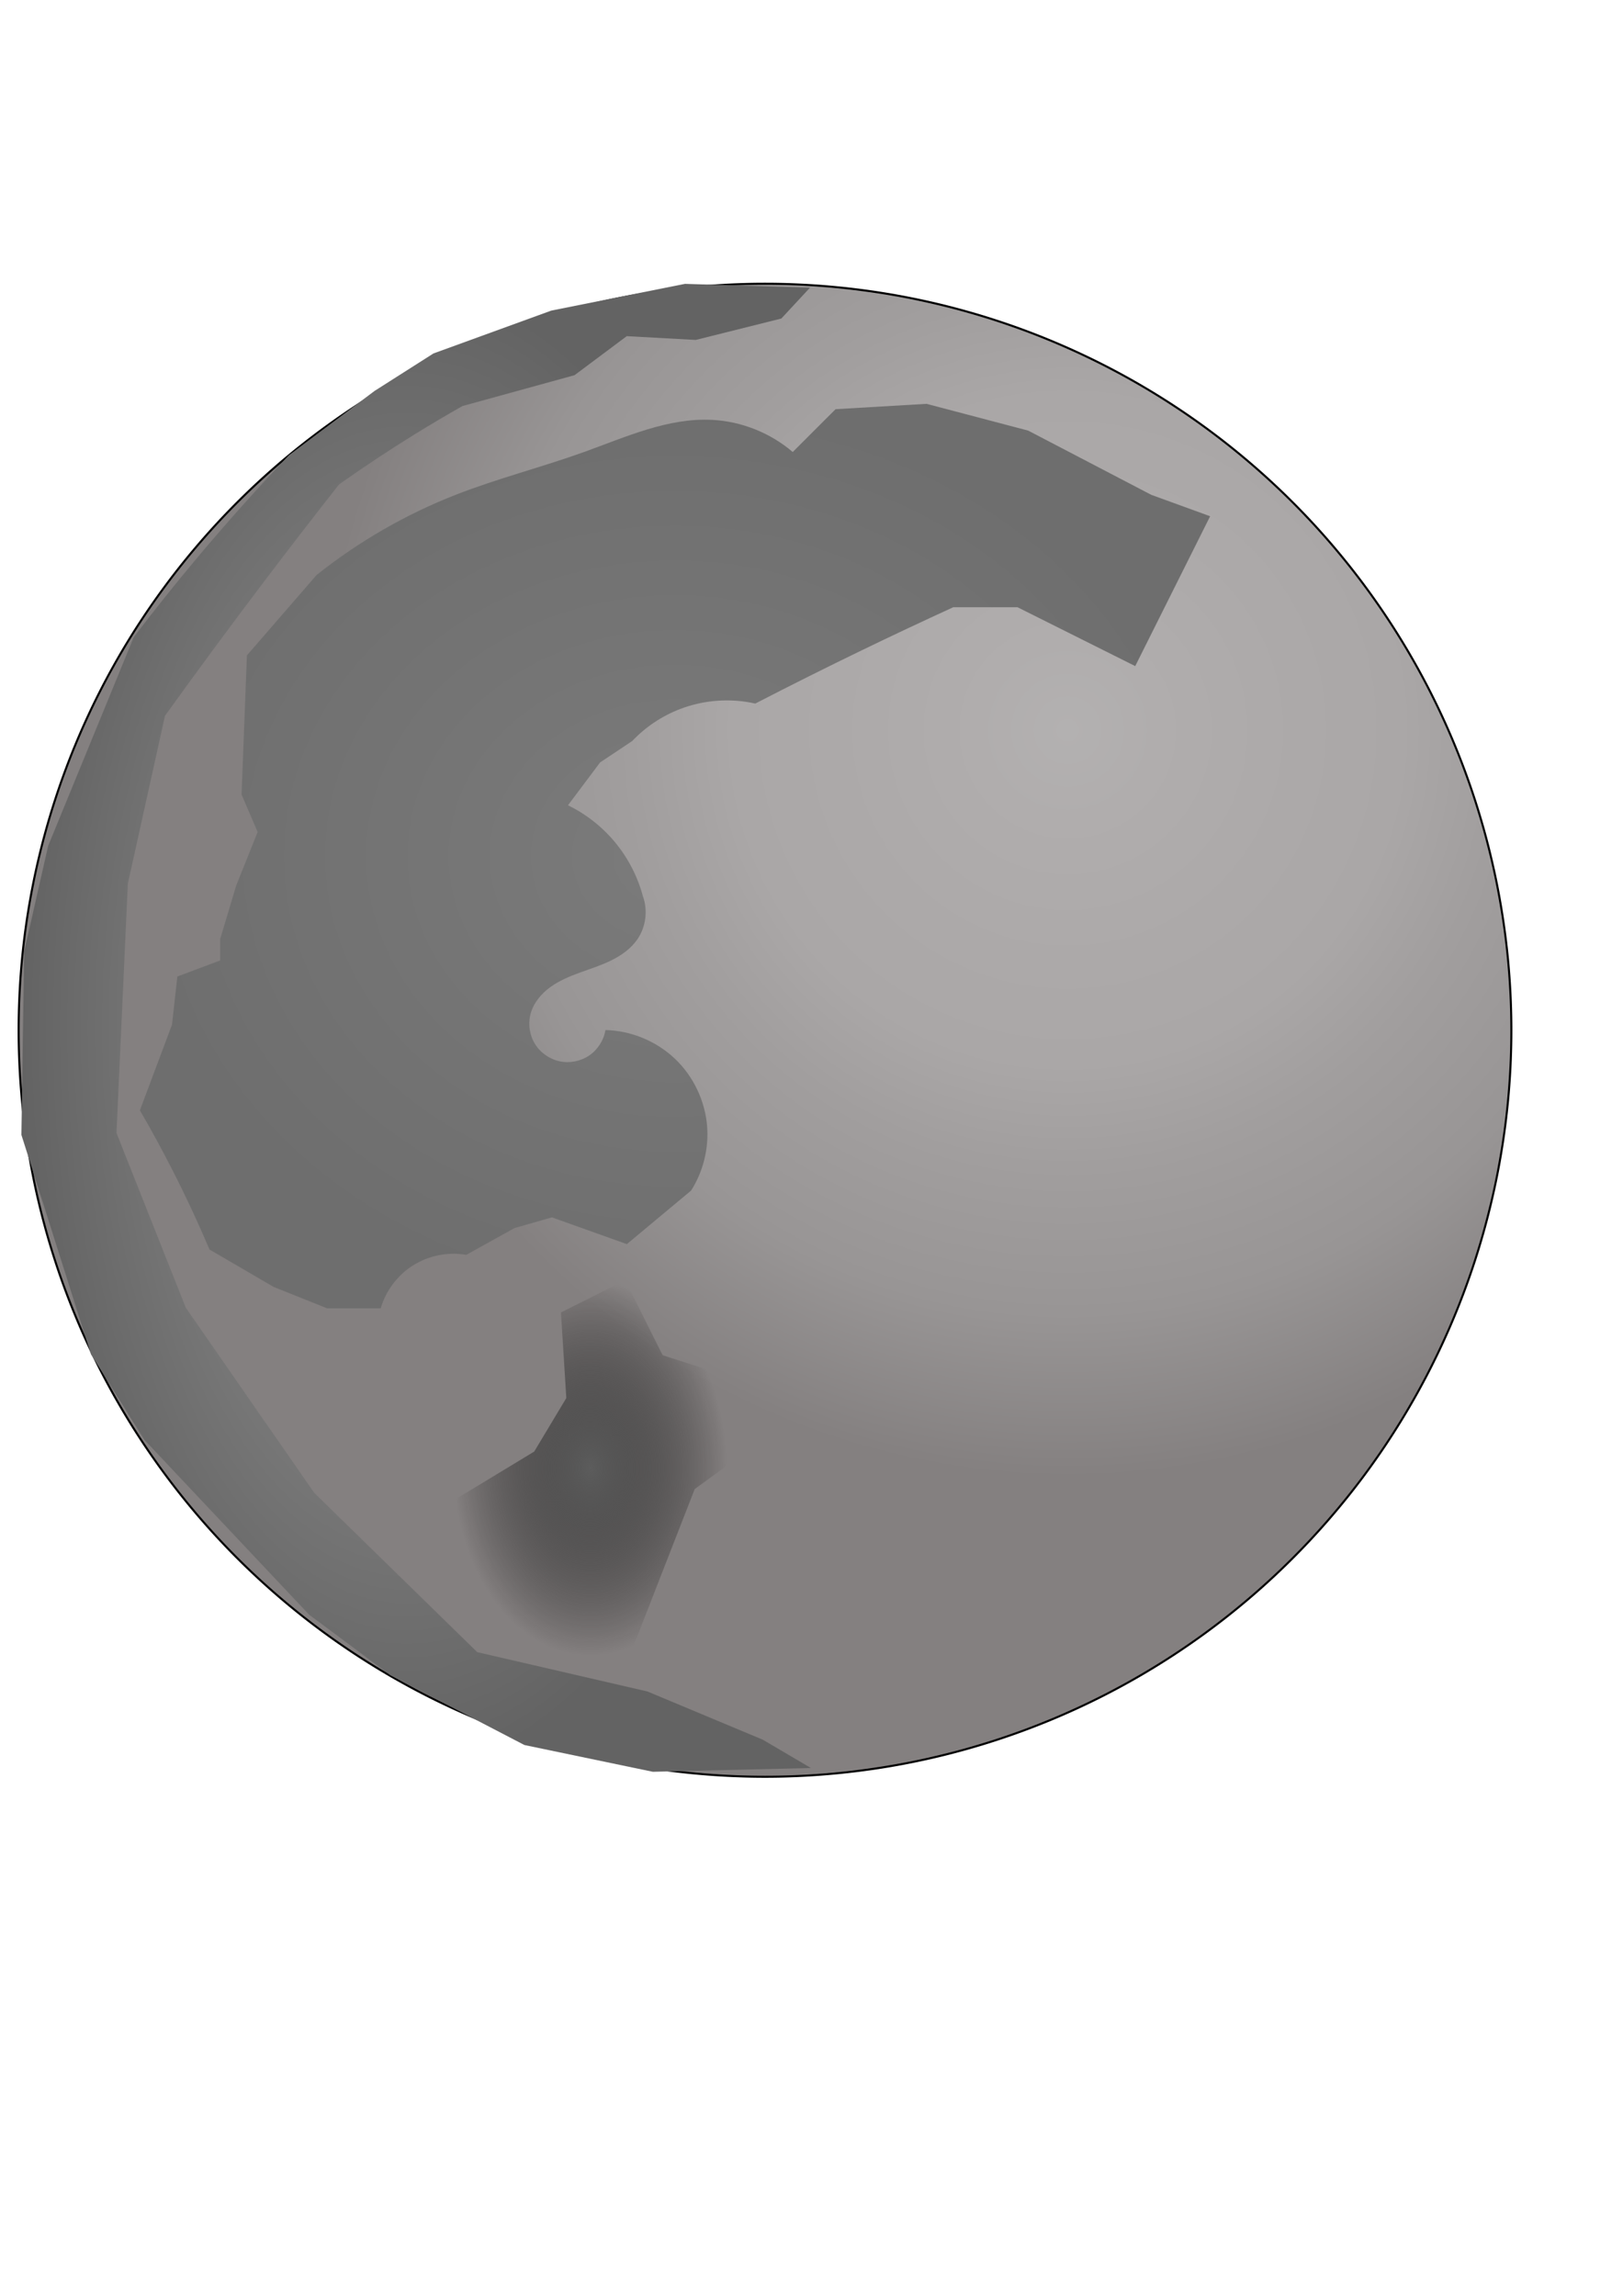<?xml version="1.0" encoding="UTF-8" standalone="no"?>
<!-- Created with Inkscape (http://www.inkscape.org/) -->

<svg
   xmlns:dc="http://purl.org/dc/elements/1.1/"
   xmlns:cc="http://creativecommons.org/ns#"
   xmlns:rdf="http://www.w3.org/1999/02/22-rdf-syntax-ns#"
   xmlns:svg="http://www.w3.org/2000/svg"
   xmlns="http://www.w3.org/2000/svg"
   xmlns:xlink="http://www.w3.org/1999/xlink"
   xmlns:sodipodi="http://sodipodi.sourceforge.net/DTD/sodipodi-0.dtd"
   xmlns:inkscape="http://www.inkscape.org/namespaces/inkscape"
   width="210mm"
   height="297mm"
   id="svg2"
   version="1.1"
   inkscape:version="0.48.1 "
   sodipodi:docname="LUNA_ANGEL.svg">
  <defs
     id="defs4">
    <linearGradient
       id="linearGradient3857">
      <stop
         style="stop-color:#9a9a9a;stop-opacity:1;"
         offset="0"
         id="stop3859" />
      <stop
         style="stop-color:#636363;stop-opacity:1;"
         offset="1"
         id="stop3861" />
    </linearGradient>
    <inkscape:path-effect
       effect="spiro"
       id="path-effect3855"
       is_visible="true" />
    <linearGradient
       id="linearGradient3819">
      <stop
         style="stop-color:#5c5c5c;stop-opacity:1;"
         offset="0"
         id="stop3821" />
      <stop
         style="stop-color:#000000;stop-opacity:0;"
         offset="1"
         id="stop3823" />
    </linearGradient>
    <inkscape:path-effect
       effect="spiro"
       id="path-effect3817"
       is_visible="true" />
    <linearGradient
       id="linearGradient3787">
      <stop
         style="stop-color:#7b7b7b;stop-opacity:1;"
         offset="0"
         id="stop3789" />
      <stop
         style="stop-color:#6e6e6e;stop-opacity:1;"
         offset="1"
         id="stop3791" />
    </linearGradient>
    <inkscape:path-effect
       effect="spiro"
       id="path-effect3785"
       is_visible="true" />
    <linearGradient
       id="linearGradient3763">
      <stop
         style="stop-color:#b3b1b1;stop-opacity:1;"
         offset="0"
         id="stop3765" />
      <stop
         id="stop3781"
         offset="0.121"
         style="stop-color:#b0adad;stop-opacity:1;" />
      <stop
         id="stop3779"
         offset="0.312"
         style="stop-color:#aca9a9;stop-opacity:1;" />
      <stop
         id="stop3777"
         offset="0.447"
         style="stop-color:#aaa7a7;stop-opacity:1;" />
      <stop
         id="stop3775"
         offset="0.584"
         style="stop-color:#a19e9e;stop-opacity:1;" />
      <stop
         id="stop3773"
         offset="0.78"
         style="stop-color:#989595;stop-opacity:1;" />
      <stop
         style="stop-color:#848080;stop-opacity:1;"
         offset="1"
         id="stop3767" />
    </linearGradient>
    <radialGradient
       inkscape:collect="always"
       xlink:href="#linearGradient3763"
       id="radialGradient3771"
       cx="664.333"
       cy="441.514"
       fx="664.333"
       fy="441.514"
       r="309.219"
       gradientUnits="userSpaceOnUse" />
    <radialGradient
       inkscape:collect="always"
       xlink:href="#linearGradient3787"
       id="radialGradient3793"
       cx="314.03"
       cy="430.844"
       fx="314.03"
       fy="430.844"
       r="261.692"
       gradientTransform="matrix(1,0,0,0.845,16.073,54.517)"
       gradientUnits="userSpaceOnUse" />
    <filter
       inkscape:collect="always"
       id="filter3811">
      <feGaussianBlur
         inkscape:collect="always"
         stdDeviation="12.071"
         id="feGaussianBlur3813" />
    </filter>
    <radialGradient
       inkscape:collect="always"
       xlink:href="#linearGradient3819"
       id="radialGradient3827"
       cx="362.443"
       cy="657.208"
       fx="362.443"
       fy="657.208"
       r="66.731"
       gradientTransform="matrix(1,0,0,1.373,-73.723,-184.467)"
       gradientUnits="userSpaceOnUse" />
    <filter
       inkscape:collect="always"
       id="filter3849">
      <feGaussianBlur
         inkscape:collect="always"
         stdDeviation="4.75"
         id="feGaussianBlur3851" />
    </filter>
    <radialGradient
       inkscape:collect="always"
       xlink:href="#linearGradient3857"
       id="radialGradient3865"
       cx="198.886"
       cy="476.64"
       fx="198.886"
       fy="476.64"
       r="188.418"
       gradientTransform="matrix(1,0,0,1.931,0,-417.634)"
       gradientUnits="userSpaceOnUse" />
    <filter
       inkscape:collect="always"
       id="filter3887"
       x="-0.105"
       width="1.211"
       y="-0.055"
       height="1.109">
      <feGaussianBlur
         inkscape:collect="always"
         stdDeviation="16.565"
         id="feGaussianBlur3889" />
    </filter>
  </defs>
  <sodipodi:namedview
     id="base"
     pagecolor="#ffffff"
     bordercolor="#666666"
     borderopacity="1.0"
     inkscape:pageopacity="0.0"
     inkscape:pageshadow="2"
     inkscape:zoom="0.59002"
     inkscape:cx="461.62124"
     inkscape:cy="524.59578"
     inkscape:document-units="px"
     inkscape:current-layer="layer1"
     showgrid="false"
     showguides="true"
     inkscape:guide-bbox="true"
     inkscape:window-width="1366"
     inkscape:window-height="706"
     inkscape:window-x="-8"
     inkscape:window-y="-8"
     inkscape:window-maximized="1" />
  <g
     inkscape:label="Capa 1"
     inkscape:groupmode="layer"
     id="layer1">
    <path
       sodipodi:type="arc"
       style="color:#000000;fill:url(#radialGradient3771);fill-opacity:1;fill-rule:evenodd;stroke:#000000;stroke-width:0.846;stroke-linecap:butt;stroke-linejoin:miter;stroke-miterlimit:4;stroke-opacity:1;stroke-dasharray:none;stroke-dashoffset:0;marker:none;visibility:visible;display:inline;overflow:visible;enable-background:accumulate"
       id="path2985"
       sodipodi:cx="539.08508"
       sodipodi:cy="565.61542"
       sodipodi:rx="308.79633"
       sodipodi:ry="308.79633"
       d="m 847.881,565.615 a 308.796,308.796 0 1 1 -617.593,0 308.796,308.796 0 1 1 617.593,0 z"
       transform="matrix(1.182,0,0,1.182,-263.089,-164.818)" />
    <path
       style="fill:url(#radialGradient3793);fill-opacity:1;stroke:#000000;stroke-width:0;stroke-linecap:butt;stroke-linejoin:miter;stroke-miterlimit:4;stroke-opacity:1;stroke-dasharray:none;filter:url(#filter3811)"
       d="m 120.75,320.446 -2.617,68.04 7.851,18.318 -10.468,26.169 -7.851,26.169 -1e-5,10.468 -20.935,7.851 -2.617,23.552 -15.702,41.871 c 5.492,9.452 10.728,19.052 15.702,28.786 6.571,12.861 12.682,25.957 18.318,39.254 l 31.403,18.318 26.169,10.468 26.169,0 c 2.484,-8.563 8.177,-16.154 15.702,-20.935 7.681,-4.881 17.202,-6.785 26.169,-5.234 l 23.552,-13.085 18.318,-5.234 36.637,13.085 31.403,-26.169 c 5.901,-9.258 8.701,-20.457 7.851,-31.403 -0.968,-12.474 -6.711,-24.518 -15.794,-33.122 -9.083,-8.605 -21.419,-13.689 -33.927,-13.982 -0.825,4.99 -3.766,9.594 -7.947,12.44 -4.18,2.847 -9.542,3.897 -14.487,2.837 -4.945,-1.06 -9.406,-4.214 -12.052,-8.524 -2.647,-4.31 -3.443,-9.715 -2.151,-14.604 1.405,-5.32 5.125,-9.811 9.566,-13.059 4.441,-3.248 9.593,-5.375 14.765,-7.251 5.172,-1.876 10.443,-3.542 15.367,-5.996 4.924,-2.455 9.551,-5.778 12.64,-10.331 4.099,-6.041 5.103,-14.071 2.617,-20.935 -2.847,-10.661 -8.28,-20.621 -15.702,-28.786 -5.902,-6.494 -13.048,-11.853 -20.935,-15.701 l 15.702,-20.935 15.701,-10.468 c 6.546,-6.906 14.66,-12.315 23.552,-15.702 11.607,-4.42 24.52,-5.342 36.637,-2.617 17.332,-8.948 34.78,-17.672 52.338,-26.169 14.753,-7.139 29.583,-14.118 44.488,-20.935 l 31.403,0 57.572,28.786 36.637,-73.274 -28.786,-10.468 -60.189,-31.403 -49.721,-13.085 -44.488,2.617 -20.935,20.935 c -10.903,-9.325 -24.927,-14.935 -39.254,-15.702 -21.713,-1.162 -42.345,8.341 -62.806,15.702 -20.769,7.471 -42.253,12.891 -62.806,20.935 -24.475,9.579 -47.496,22.861 -68.04,39.254 l -34.02,39.254"
       id="path3783"
       inkscape:path-effect="#path-effect3785"
       inkscape:original-d="m 120.75017,320.4461 -2.61691,68.03987 7.85075,18.31842 -10.46767,26.16918 -7.85074,26.16918 -1e-5,10.46768 -20.93534,7.85075 -2.616918,23.55226 -15.701508,41.87069 15.701508,28.7861 18.318428,39.25377 31.40301,18.31842 26.16919,10.46767 26.16918,0 c 0,0 15.70151,-7.85075 15.70151,-20.93534 0,-13.08459 26.16917,-5.23384 26.16917,-5.23384 l 23.55226,-13.08459 18.31843,-5.23383 36.63685,13.08459 31.40302,-26.16918 c 0,0 7.85075,-15.70151 7.85075,-31.40302 0,-15.7015 -49.72143,-47.10452 -49.72143,-47.10452 0,0 -20.93535,-7.85076 -36.63686,-7.85076 -15.70151,0 65.42295,-28.7861 52.33836,-36.63685 -13.08459,-7.85075 2.61692,-20.93534 2.61692,-20.93534 2.56926,-0.36704 25.03131,-24.1374 -15.70151,-28.7861 -10.40016,-1.18694 -20.93535,-15.7015 -20.93535,-15.7015 l 15.70152,-20.93535 15.7015,-10.46767 c 0,0 13.08459,-13.08459 23.55226,-15.70151 10.46767,-2.61691 36.63685,-2.61692 36.63685,-2.61692 l 52.33836,-26.16918 44.48761,-20.93534 31.40302,0 57.57219,28.7861 36.63685,-73.2737 -28.7861,-10.46768 -60.18911,-31.40301 -49.72144,-13.08459 -44.48761,2.61692 -20.93534,20.93534 c 0,0 -28.78609,-10.46767 -39.25376,-15.70151 -10.46768,-5.23383 -39.25378,13.08459 -62.80604,15.70151 -23.55227,2.61692 -52.33836,5.23383 -62.80604,20.93534 -10.46767,15.70151 -68.03986,39.25378 -68.03986,39.25378 z"
       inkscape:connector-curvature="0"
       sodipodi:nodetypes="ccccccccccccccscccccscsscscccscccccccccccssscc" />
    <path
       style="fill:url(#radialGradient3827);fill-opacity:1;stroke:#000000;stroke-width:0;stroke-linecap:butt;stroke-linejoin:miter;stroke-miterlimit:4;stroke-opacity:1;stroke-dasharray:none;filter:url(#filter3849)"
       d="m 167.034,746.369 7.851,15.702 86.358,-52.338 15.701,-26.169 -2.617,-41.871 31.403,-15.702 18.318,36.637 73.274,23.552 -57.572,41.871 -41.871,107.294 -198.886,-39.254 68.04,-49.721"
       id="path3815"
       inkscape:path-effect="#path-effect3817"
       inkscape:original-d="m 167.03376,746.36876 7.85076,15.70152 86.35829,-52.33837 15.7015,-26.16917 -2.61691,-41.87069 31.40301,-15.70151 18.31843,36.63685 73.27371,23.55227 -57.5722,41.87068 -41.87069,107.29364 -198.885762,-39.25377 z"
       inkscape:connector-curvature="0"
       sodipodi:nodetypes="cccccccccccc" />
    <path
       style="fill:url(#radialGradient3865);fill-opacity:1;stroke:#000000;stroke-width:0;stroke-linecap:butt;stroke-linejoin:miter;stroke-miterlimit:4;stroke-opacity:1;stroke-dasharray:none;filter:url(#filter3887)"
       d="M 151.174,789.482 70.657,704.049 44.488,662.178 10.468,554.885 11.842,465.143 23.552,413.571 65.423,311.511 c 10.156,-13.33 20.627,-26.42 31.403,-39.254 14.303,-17.035 29.142,-33.62 44.488,-49.721 l 41.871,-31.403 28.786,-18.318 57.572,-20.935 65.423,-13.085 61.142,1.85 -14.01,15.094 -41.871,10.468 -33.73,-1.85 -25.534,19.085 -54.824,15.094 c -7.885,4.467 -15.685,9.085 -23.394,13.851 -12.569,7.771 -24.895,15.936 -36.954,24.477 -11.987,15.234 -23.839,30.575 -35.553,46.021 -16.806,22.159 -33.329,44.533 -49.563,67.115 l -18.16,82.05 -5.551,121.911 33.888,85.433 62.806,90.508 79.723,77.9 83.265,19.244 56.357,23.552 23.552,13.851 -77.292,1.85 -62.806,-13.085 -65.423,-34.02 -39.861,-29.711"
       id="path3853"
       inkscape:path-effect="#path-effect3855"
       inkscape:original-d="M 151.17351,789.48216 70.656785,704.04908 44.487605,662.1784 10.467672,554.88476 l 1.374212,-89.74169 11.710378,-51.57188 41.870687,-102.0598 31.403016,-39.25377 44.487605,-49.72144 41.87069,-31.40302 28.7861,-18.31842 57.57219,-20.93535 65.42295,-13.08459 61.14156,1.85044 c 10.75117,5.64807 -13.75213,9.44571 -14.0098,15.09378 l -41.87069,10.46767 -33.72968,-1.85044 -25.53422,19.0849 -54.82376,15.09377 -23.39352,13.85107 -36.95434,24.47748 -35.55289,46.02056 -49.562695,67.11465 -18.159684,82.04968 -5.551321,121.91118 c 17.698715,18.06583 26.909979,56.64697 33.888427,85.43307 l 62.806023,90.50817 79.72301,77.8998 83.26515,19.24365 56.35673,23.55226 23.55226,13.85107 -77.29207,1.85044 -62.80603,-13.08459 -65.42295,-34.01994 z"
       inkscape:connector-curvature="0"
       sodipodi:nodetypes="ccccccccccccccccccccccccccccccccccc" />
  </g>
</svg>
